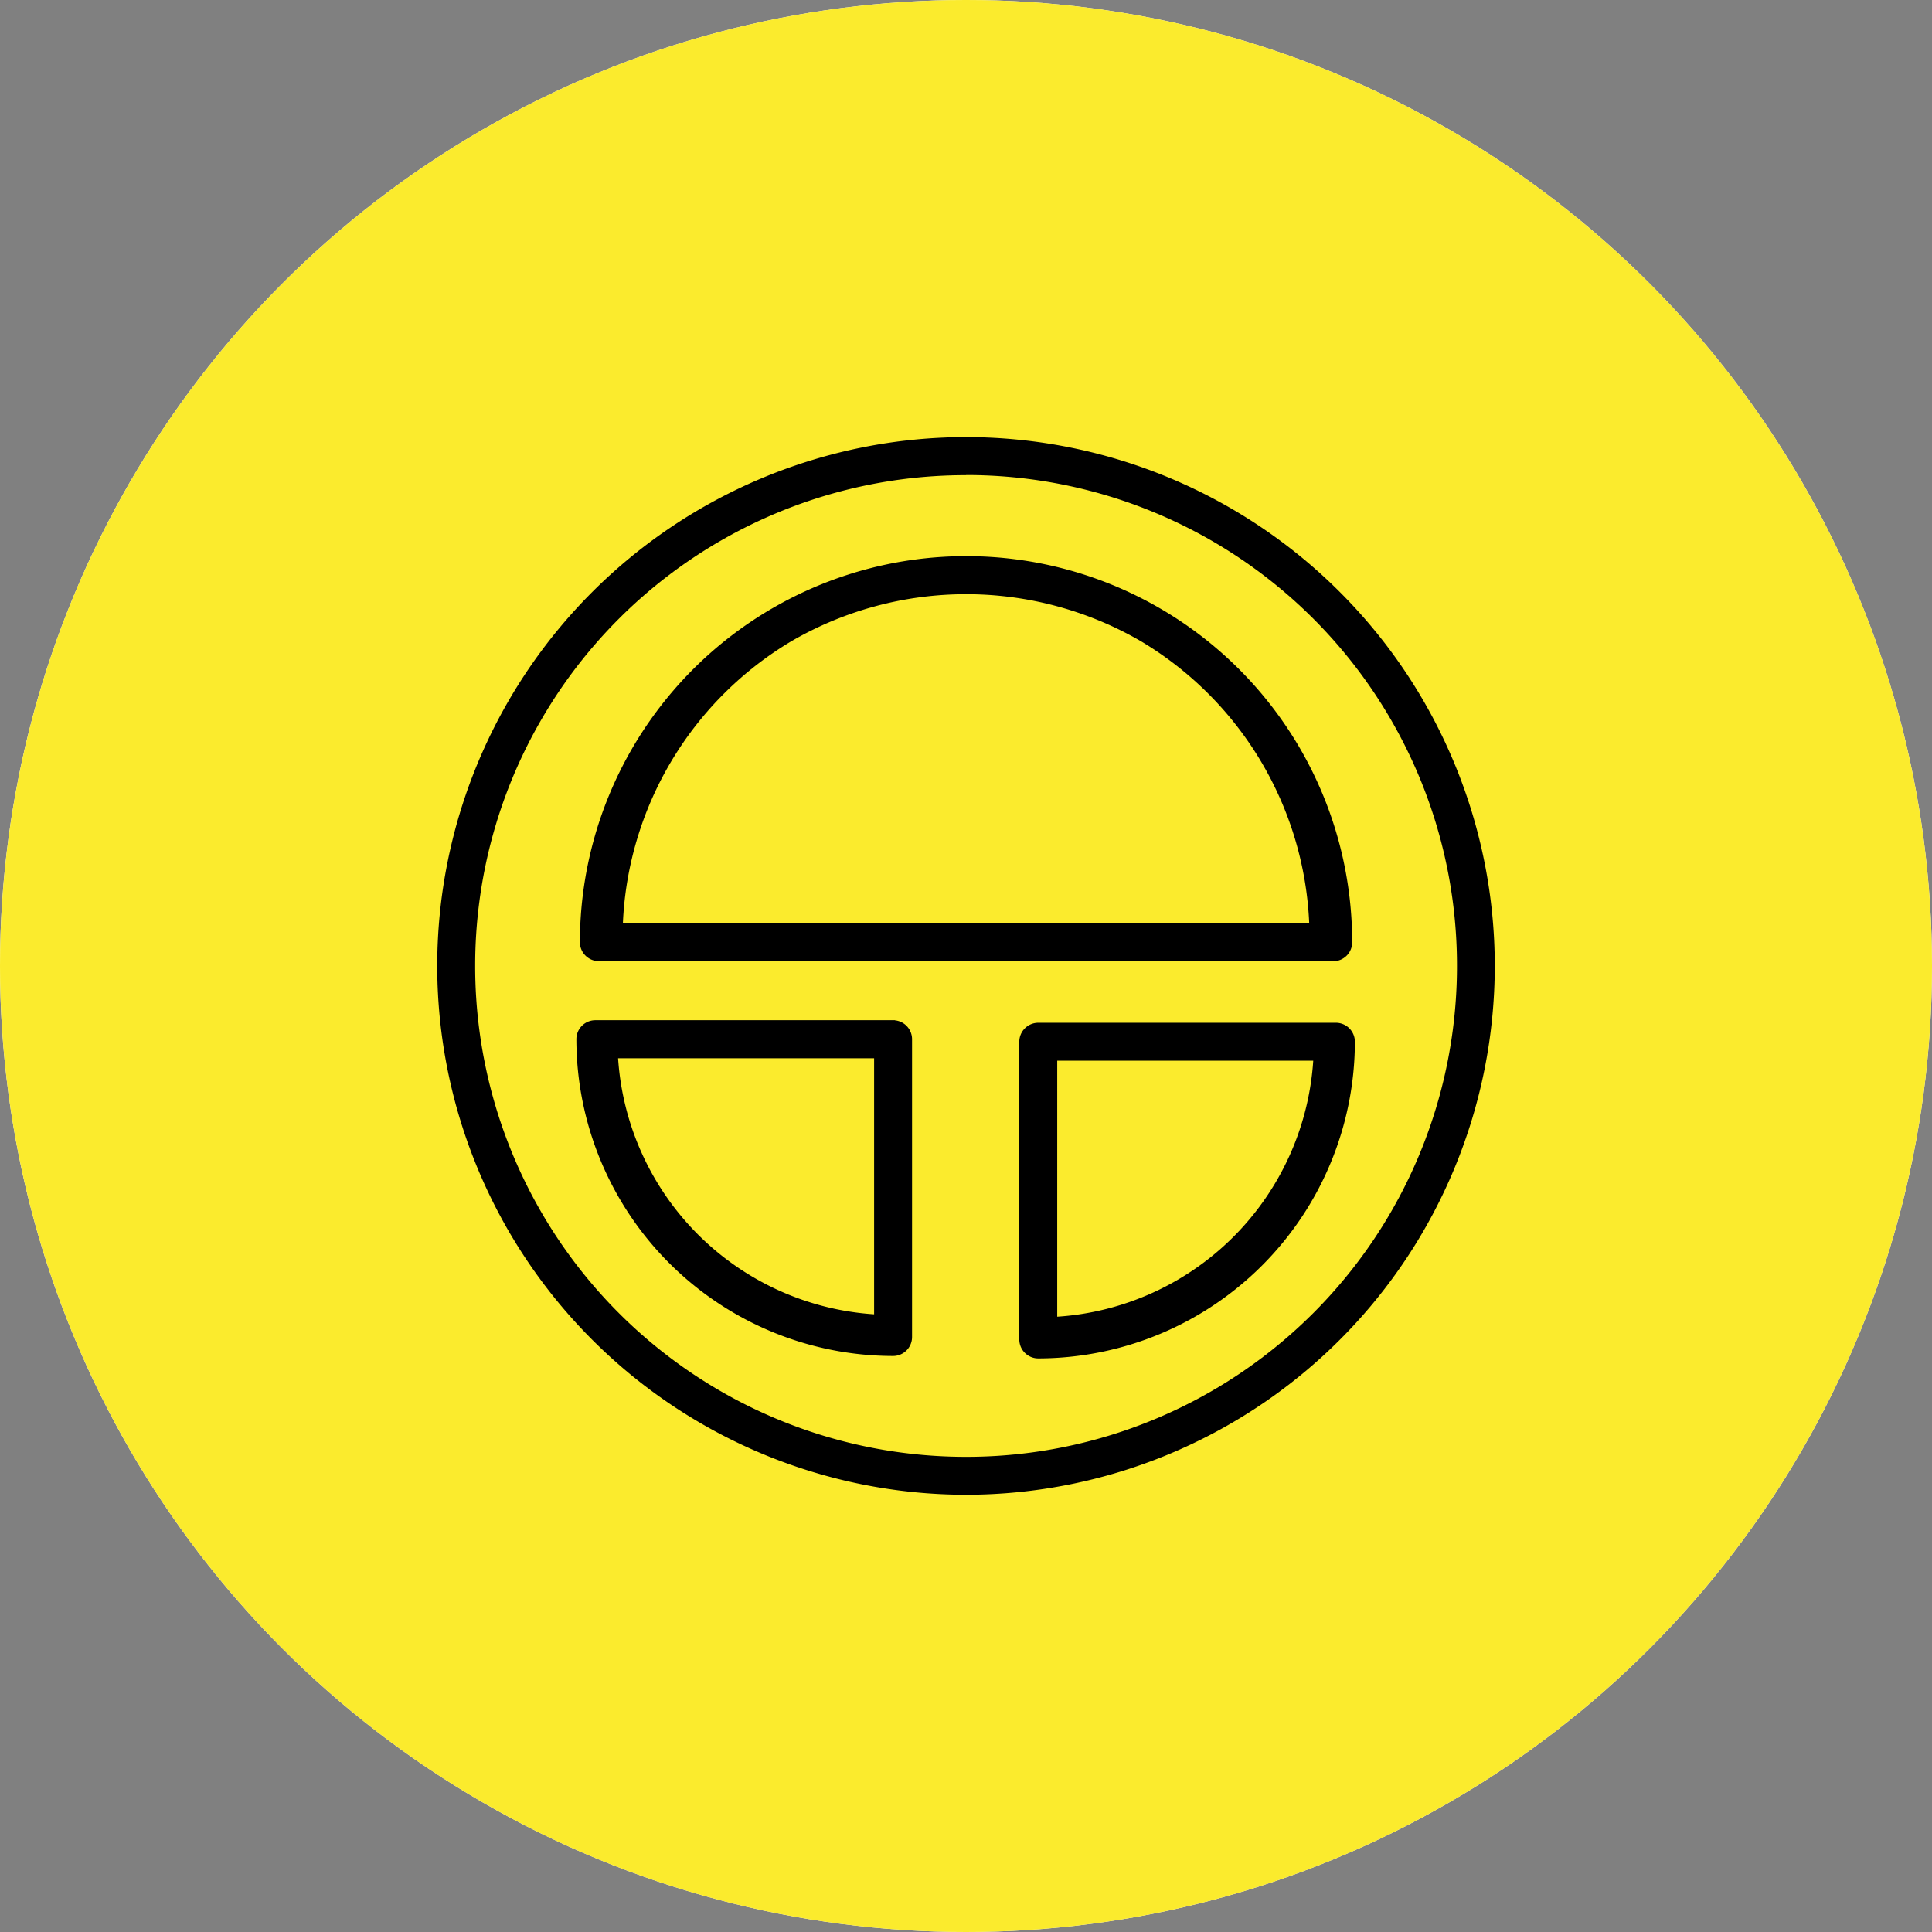 <svg xmlns="http://www.w3.org/2000/svg" width="78" height="78" viewBox="0 0 78 78">
  <rect x="0" y="0" width="78" height="78" fill="#808080" stroke="none"/>
  <g id="Group_76119" data-name="Group 76119" transform="translate(-403 -3156)">
    <circle id="Ellipse_15" data-name="Ellipse 15" cx="39" cy="39" r="39" transform="translate(403 3156)" fill="#fff"/>
    <circle id="Ellipse_19" data-name="Ellipse 19" cx="39" cy="39" r="39" transform="translate(403 3156)" fill="#fbeb2d"/>
    <g id="noun_racing_outline_1788486" data-name="noun_racing outline_1788486" transform="translate(419.564 3172.563)">
      <g id="Group_100" data-name="Group 100" transform="translate(1.088 1.089)">
        <g id="Group_99" data-name="Group 99" transform="translate(0 0)">
          <path id="Path_68" data-name="Path 68" d="M-180.419,302.8A21.359,21.359,0,0,0-201.77,324.15,21.364,21.364,0,0,0-180.419,345.5a21.359,21.359,0,0,0,21.345-21.351A21.355,21.355,0,0,0-180.419,302.8Zm0,1.532A19.8,19.8,0,0,1-160.6,324.15a19.809,19.809,0,0,1-19.819,19.819,19.809,19.809,0,0,1-19.819-19.819A19.8,19.8,0,0,1-180.419,304.337Z" transform="translate(201.77 -302.805)"/>
          <path id="Path_69" data-name="Path 69" d="M-169.29,320.816a.765.765,0,0,0,.689-.763,15.591,15.591,0,0,0-7.793-13.5,15.586,15.586,0,0,0-15.586,0,15.6,15.6,0,0,0-7.8,13.5.766.766,0,0,0,.769.763h29.647q.037,0,.074,0Zm-1.045-1.531h-27.709a13.955,13.955,0,0,1,6.827-11.4,14.059,14.059,0,0,1,14.061,0A13.949,13.949,0,0,1-170.336,319.284Z" transform="translate(205.54 -299.664)"/>
          <path id="Path_70" data-name="Path 70" d="M-186.966,310.942a.766.766,0,0,1,.69.763v12.02a.766.766,0,0,1-.224.544.766.766,0,0,1-.544.224A12.8,12.8,0,0,1-199.828,311.7a.766.766,0,0,1,.763-.763h12.02a.741.741,0,0,1,.079,0Zm-.842,1.532h-10.336a11.087,11.087,0,0,0,10.336,10.336Z" transform="translate(205.446 -287.4)"/>
          <path id="Path_71" data-name="Path 71" d="M-192.88,310.975a.766.766,0,0,0-.768.763v12.02a.766.766,0,0,0,.224.544.766.766,0,0,0,.544.224A12.8,12.8,0,0,0-180.1,311.738a.766.766,0,0,0-.763-.763Zm.763,1.531h10.336a11.088,11.088,0,0,1-10.336,10.336Z" transform="translate(217.148 -287.335)"/>
        </g>
      </g>
    </g>
  </g>
</svg>
